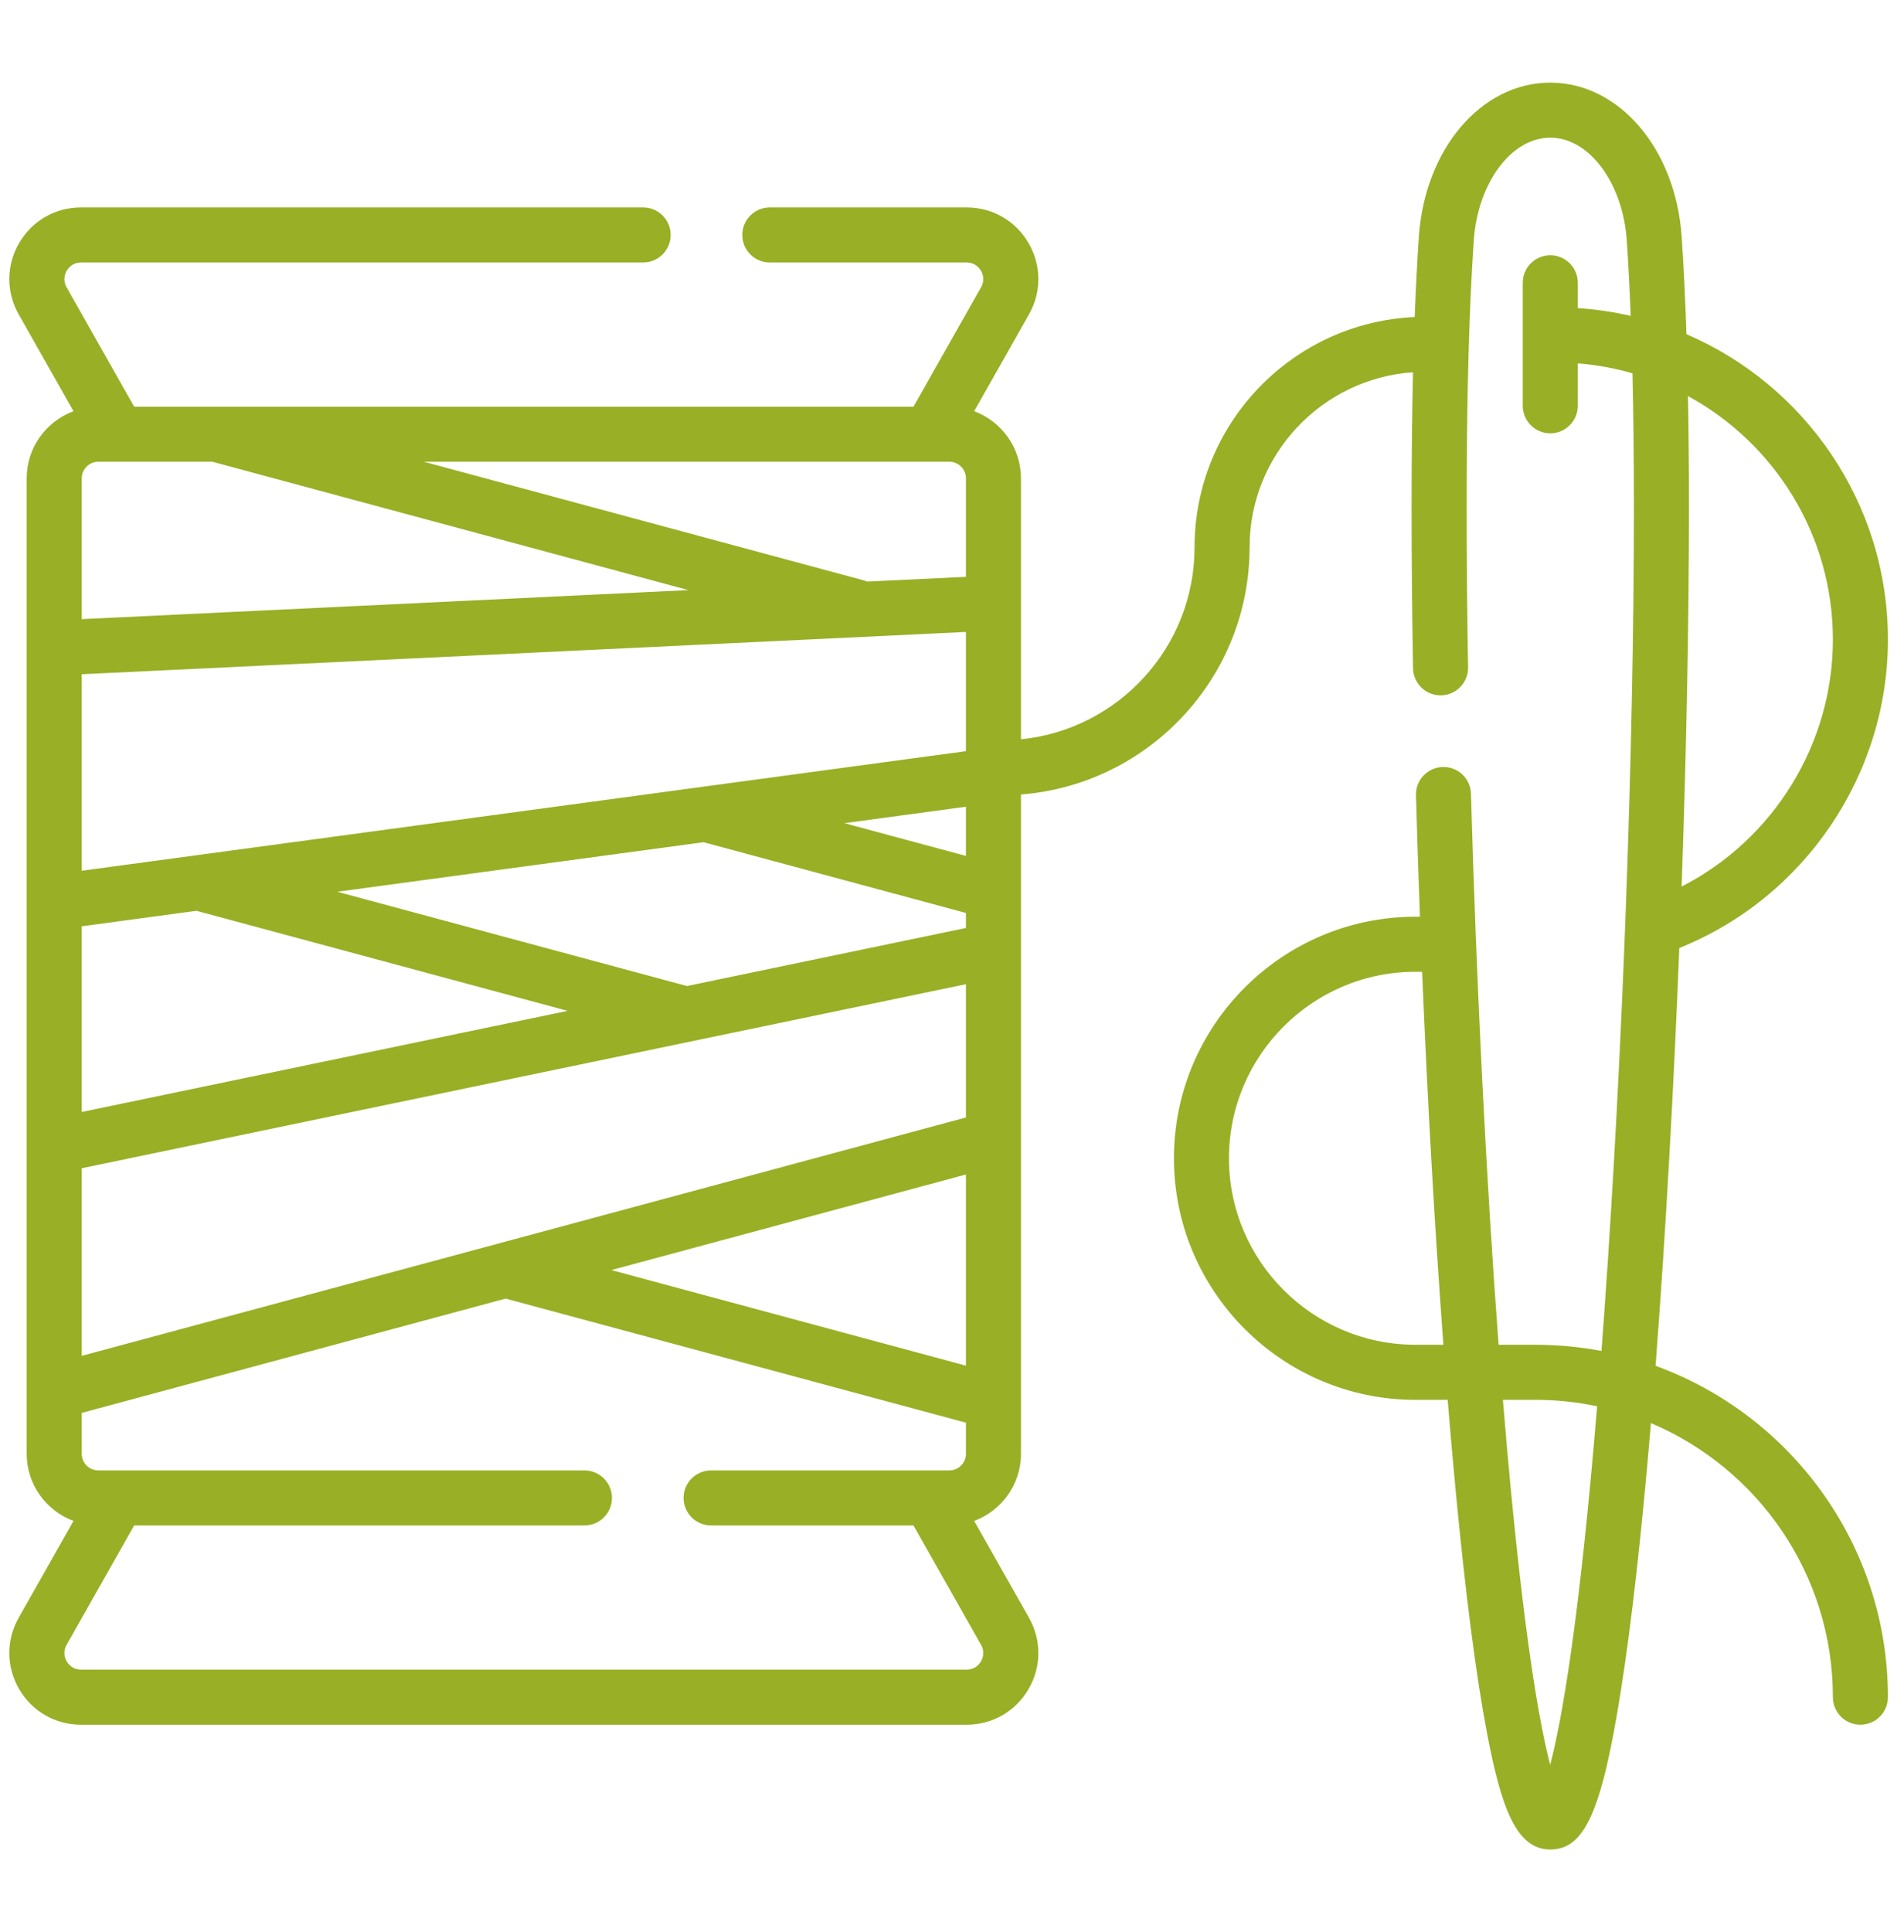 <?xml version="1.0" encoding="UTF-8"?> <svg xmlns="http://www.w3.org/2000/svg" width="69" height="70" viewBox="0 0 69 70" fill="none"> <g clip-path="url(#clip0)"> <path d="M59.996 49.482C60.005 49.36 60.015 49.24 60.024 49.117C60.368 44.581 60.653 39.458 60.857 34.345C65.392 32.526 68.417 28.078 68.417 23.171C68.417 18.215 65.405 13.949 61.115 12.107C61.073 10.819 61.016 9.646 60.943 8.58C60.726 5.396 58.679 2.994 56.181 2.994C53.683 2.994 51.635 5.396 51.418 8.58C51.358 9.472 51.308 10.44 51.268 11.486C46.836 11.682 43.29 15.348 43.29 19.829C43.29 23.447 40.526 26.431 36.999 26.784V17.33C36.999 16.215 36.292 15.265 35.303 14.898L37.289 11.39C37.749 10.578 37.743 9.611 37.273 8.804C36.802 7.997 35.964 7.515 35.03 7.515H27.897C27.347 7.515 26.9 7.962 26.9 8.512C26.9 9.063 27.347 9.51 27.897 9.51H35.03C35.342 9.51 35.497 9.719 35.55 9.808C35.602 9.898 35.707 10.136 35.553 10.408L33.104 14.734H4.862L2.413 10.408C2.26 10.136 2.365 9.898 2.417 9.808C2.47 9.719 2.625 9.51 2.937 9.51H23.307C23.858 9.51 24.304 9.063 24.304 8.512C24.304 7.962 23.858 7.515 23.307 7.515H2.937C2.003 7.515 1.165 7.997 0.694 8.804C0.224 9.611 0.218 10.578 0.678 11.39L2.663 14.898C1.675 15.265 0.967 16.215 0.967 17.33V52.669C0.967 53.784 1.675 54.734 2.663 55.101L0.678 58.608C0.218 59.421 0.224 60.388 0.694 61.195C1.165 62.002 2.003 62.484 2.937 62.484H35.03C35.964 62.484 36.802 62.002 37.273 61.195C37.743 60.388 37.749 59.421 37.289 58.608L35.303 55.101C36.292 54.734 36.999 53.784 36.999 52.669V28.783C41.627 28.425 45.284 24.547 45.284 19.829C45.284 16.469 47.904 13.711 51.207 13.487C51.172 14.983 51.155 16.624 51.155 18.427C51.155 20.232 51.173 22.178 51.208 24.212C51.218 24.756 51.662 25.192 52.205 25.192C52.211 25.192 52.217 25.192 52.222 25.192C52.773 25.182 53.212 24.728 53.202 24.177C53.167 22.155 53.15 20.22 53.15 18.427C53.15 14.445 53.234 11.269 53.408 8.716C53.551 6.626 54.769 4.988 56.181 4.988C57.593 4.988 58.811 6.626 58.954 8.716C59.011 9.555 59.058 10.463 59.096 11.444C58.474 11.3 57.833 11.206 57.178 11.163V10.245C57.178 9.694 56.732 9.248 56.181 9.248C55.63 9.248 55.184 9.694 55.184 10.245V14.701C55.184 15.252 55.63 15.698 56.181 15.698C56.732 15.698 57.178 15.252 57.178 14.701V13.165C57.86 13.219 58.523 13.341 59.16 13.524C59.195 15.007 59.212 16.634 59.212 18.427C59.212 27.139 58.8 38.32 58.135 47.606C58.102 48.064 58.07 48.51 58.037 48.944C57.263 48.797 56.466 48.72 55.65 48.72H54.308C53.858 42.709 53.502 35.648 53.307 28.757C53.292 28.206 52.838 27.773 52.282 27.788C51.732 27.803 51.298 28.262 51.314 28.813C51.355 30.28 51.404 31.749 51.458 33.212H51.294C46.469 33.212 42.543 37.138 42.543 41.963C42.543 46.788 46.469 50.714 51.294 50.714H52.463C52.554 51.836 52.649 52.917 52.747 53.947C53.105 57.731 53.49 60.709 53.891 62.801C54.401 65.463 54.939 67.005 56.181 67.005C57.428 67.005 58.048 65.616 58.734 61.288C59.125 58.827 59.492 55.559 59.829 51.558C63.7 53.193 66.423 57.027 66.423 61.486C66.423 62.037 66.869 62.483 67.42 62.483C67.971 62.483 68.417 62.037 68.417 61.486C68.417 55.972 64.902 51.263 59.996 49.482ZM35.005 49.476L22.156 46.013L35.005 42.55V49.476ZM35.005 40.485L2.962 49.121V42.324L35.005 35.656V40.485H35.005ZM3.563 16.728H7.694L24.95 21.379L2.962 22.431V17.33C2.962 16.998 3.232 16.728 3.563 16.728ZM34.403 16.728C34.735 16.728 35.005 16.998 35.005 17.33V20.898L31.42 21.07C31.376 21.05 31.33 21.033 31.281 21.02L15.358 16.728H34.403ZM2.962 24.427L35.005 22.895V27.214L2.962 31.546V24.427ZM35.005 33.619L24.891 35.724C24.877 35.719 24.863 35.714 24.848 35.71L12.223 32.307L25.497 30.512L35.005 33.075V33.619H35.005ZM2.962 33.559L7.126 32.996C7.144 33.002 7.161 33.008 7.18 33.013L20.571 36.622L2.962 40.286V33.559ZM30.601 29.822L35.005 29.226V31.009L30.601 29.822ZM35.549 60.191C35.497 60.28 35.342 60.489 35.029 60.489H2.937C2.625 60.489 2.47 60.28 2.417 60.191C2.365 60.101 2.26 59.862 2.413 59.591L4.862 55.265H21.18C21.73 55.265 22.177 54.819 22.177 54.268C22.177 53.717 21.73 53.271 21.18 53.271H3.563C3.232 53.271 2.962 53.001 2.962 52.669V51.187L18.324 47.046L35.005 51.542V52.669C35.005 53.001 34.735 53.271 34.403 53.271H33.67C33.669 53.271 33.668 53.271 33.667 53.271H25.77C25.219 53.271 24.773 53.717 24.773 54.268C24.773 54.819 25.219 55.265 25.77 55.265H33.104L35.553 59.591C35.707 59.863 35.602 60.101 35.549 60.191ZM66.423 23.171C66.423 26.96 64.262 30.422 60.941 32.119C61.111 27.301 61.207 22.569 61.207 18.427C61.207 16.963 61.195 15.608 61.172 14.349C64.297 16.052 66.423 19.368 66.423 23.171ZM51.294 48.719C47.568 48.719 44.537 45.689 44.537 41.963C44.537 38.237 47.568 35.206 51.294 35.206H51.537C51.735 39.952 51.998 44.571 52.308 48.72H51.294V48.719ZM56.178 63.937C55.792 62.46 55.222 59.293 54.619 52.528C54.566 51.938 54.515 51.333 54.464 50.714H55.65C56.414 50.714 57.159 50.795 57.879 50.947C57.231 58.802 56.593 62.349 56.178 63.937Z" fill="#99AF25"></path> </g> <defs> <clipPath id="clip0"> <rect width="68.08" height="68.08" fill="white" transform="translate(0.337 0.959)"></rect> </clipPath> </defs> </svg> 